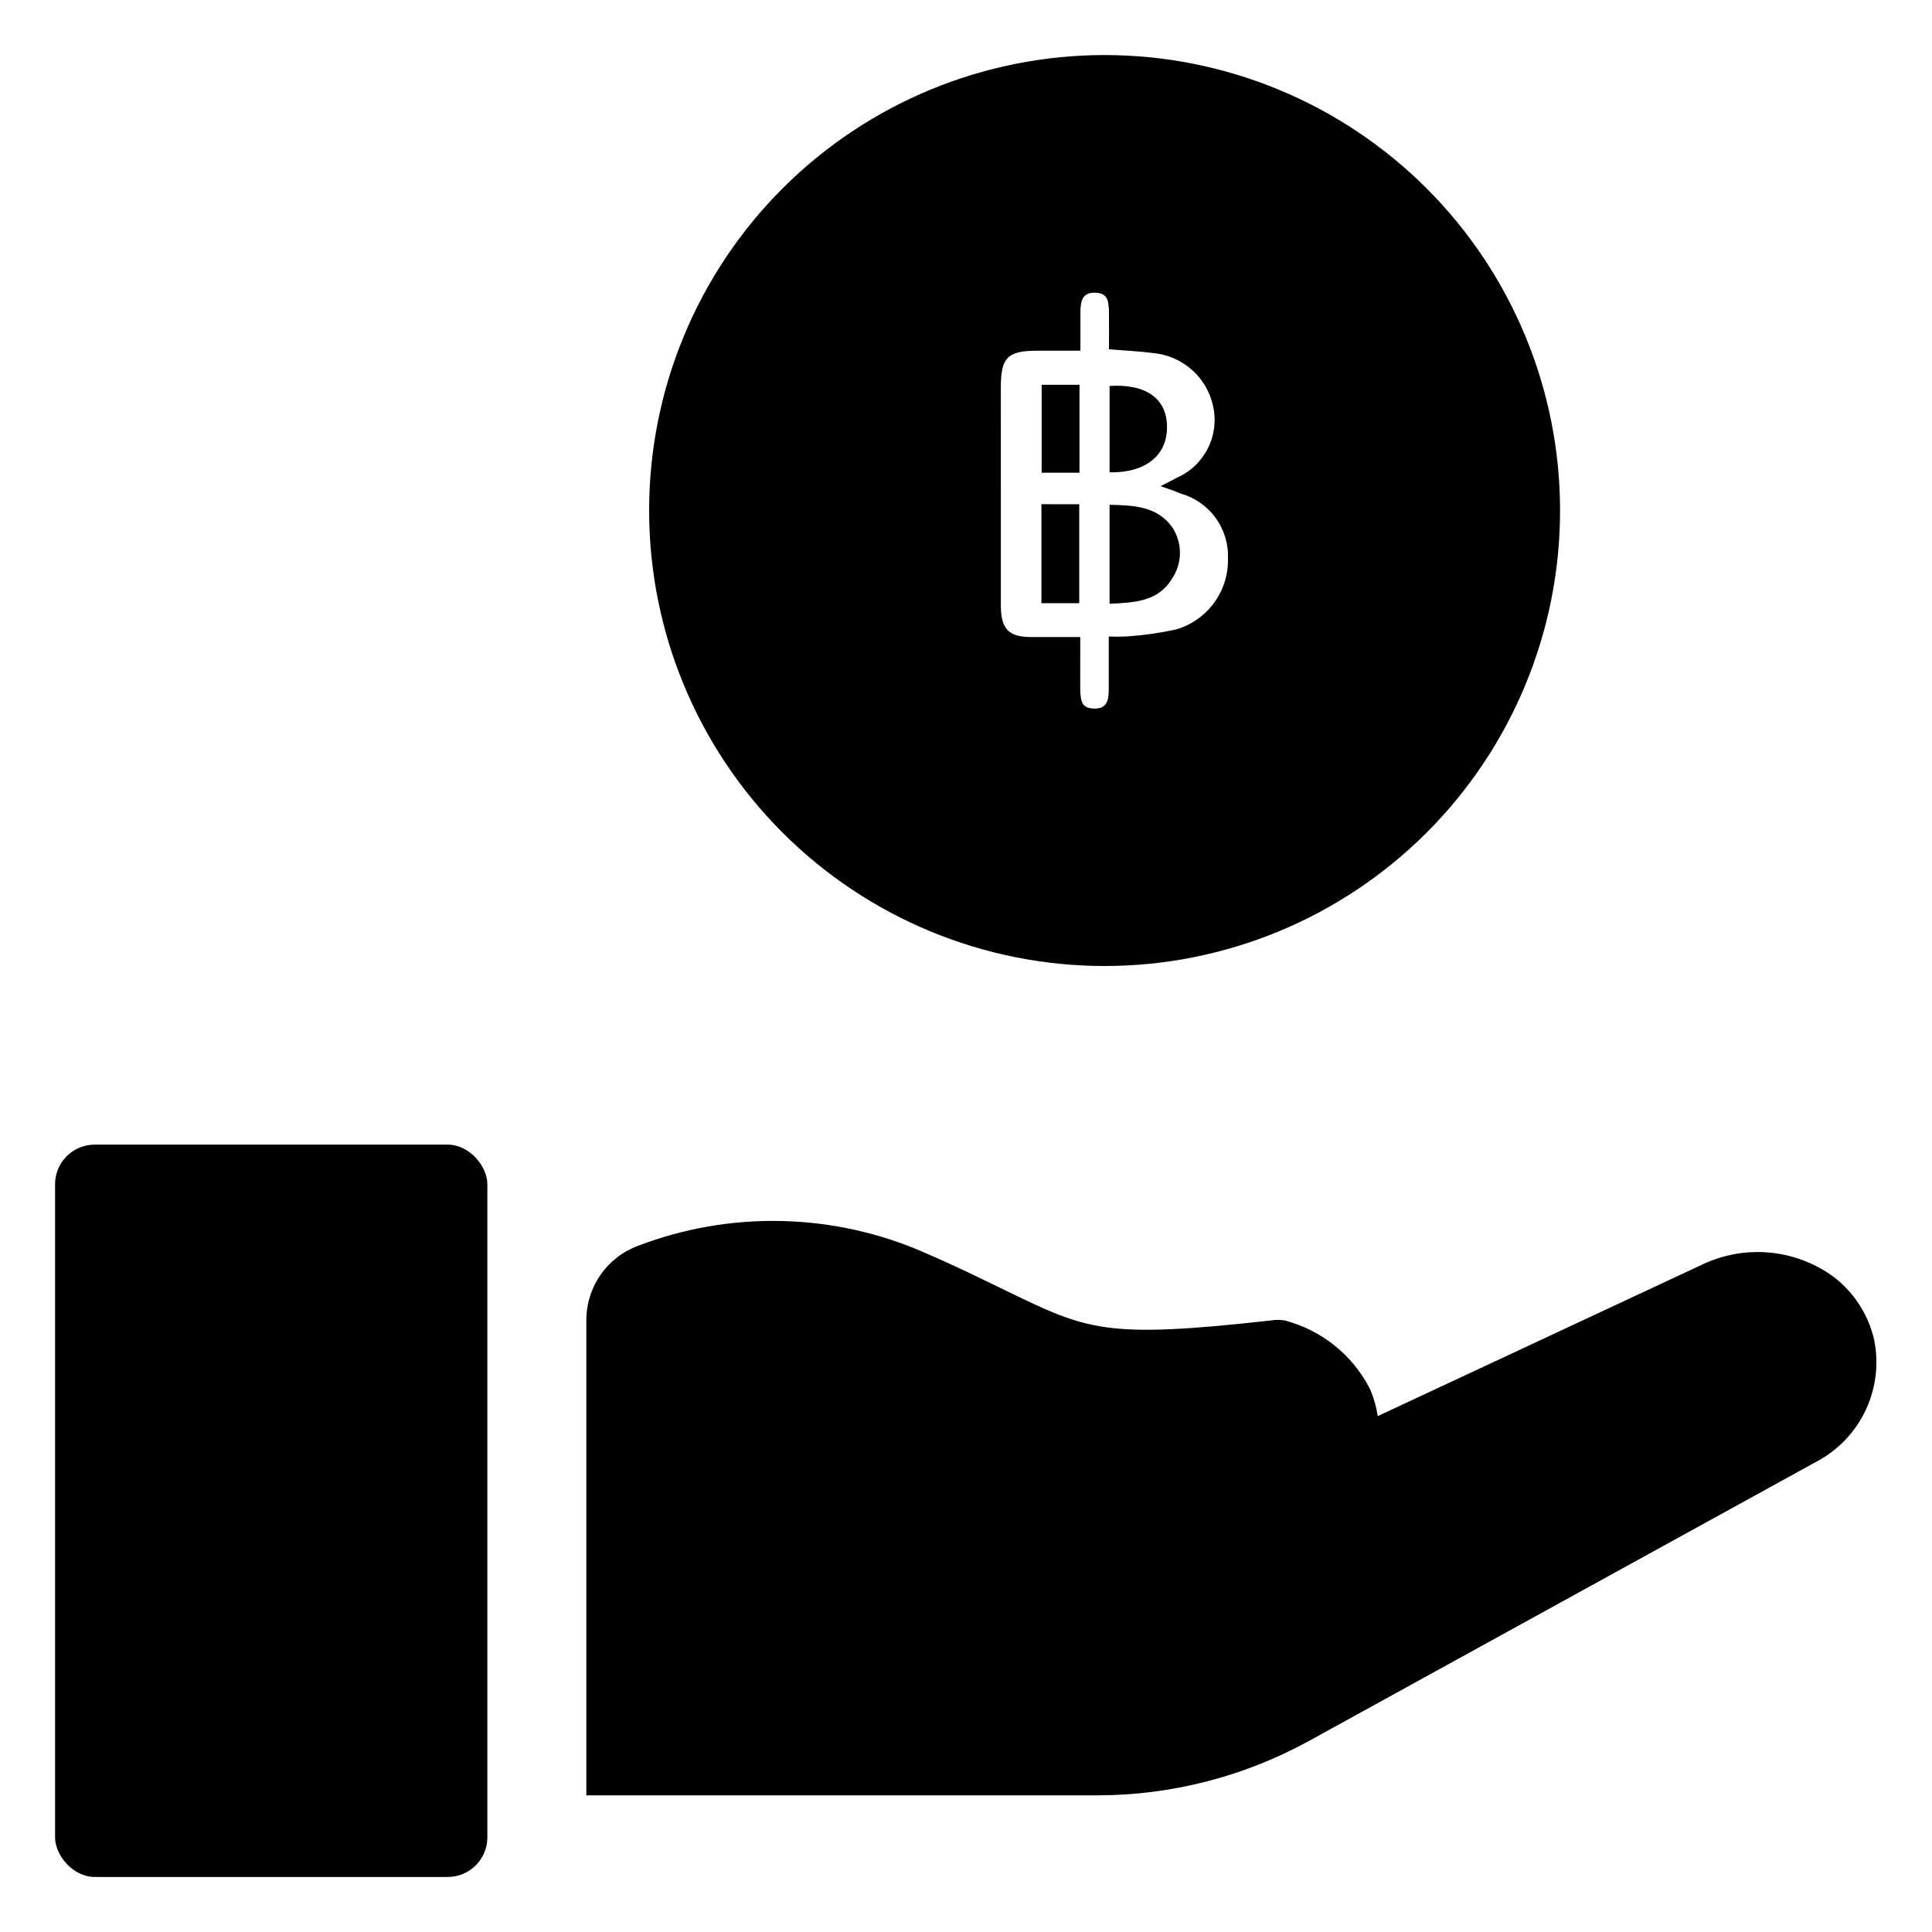 <?xml version="1.0" encoding="UTF-8"?>
<!-- Uploaded to: ICON Repo, www.svgrepo.com, Generator: ICON Repo Mixer Tools -->
<svg fill="#000000" width="800px" height="800px" version="1.1" viewBox="144 144 512 512" xmlns="http://www.w3.org/2000/svg">
 <g>
  <path d="m169.09 447.34h93.57c5.797 0 10.496 5.797 10.496 10.496v173.08c0 5.797-4.699 10.496-10.496 10.496h-93.57c-5.797 0-10.496-5.797-10.496-10.496v-173.08c0-5.797 4.699-10.496 10.496-10.496z"/>
  <path d="m625.66 531.2-134.93 74.258c-17.121 9.375-36.32 14.301-55.84 14.328h-135.5v-125.95c0-4.336 1.34-8.562 3.84-12.105 2.5-3.543 6.035-6.227 10.121-7.68 23.527-8.91 49.547-8.648 72.895 0.734 10.496 4.41 18.105 8.238 24.402 11.285 21.676 10.496 26.238 12.754 70.113 7.871 1.234-0.211 2.492-0.211 3.727 0 9.648 2.527 17.785 9.008 22.41 17.844 1.094 2.383 1.836 4.91 2.203 7.504l85.75-40.043c5.625-2.738 11.895-3.879 18.125-3.297 6.231 0.582 12.18 2.867 17.195 6.606 5.281 4.129 8.988 9.945 10.496 16.477 1.277 6.266 0.508 12.773-2.191 18.562-2.703 5.793-7.195 10.566-12.816 13.609z"/>
  <path d="m419.99 303.86h10.023v-26.238l-10.023-0.004z"/>
  <path d="m420.05 269.27h10.023v-23.301h-10.023z"/>
  <path d="m453.27 257.15c0-7.504-5.562-11.492-15.219-10.863v22.883c9.445 0.207 15.27-4.465 15.219-12.02z"/>
  <path d="m438.05 277.77v26.238c6.453-0.316 12.805-0.523 16.48-6.559 2.891-4.184 2.891-9.723 0-13.906-4.094-5.461-10.234-5.617-16.48-5.773z"/>
  <path d="m436.73 158.59c-32.012 0-62.715 12.719-85.352 35.352-22.637 22.637-35.352 53.34-35.352 85.352 0 32.016 12.715 62.715 35.352 85.352 22.637 22.637 53.34 35.355 85.352 35.355s62.715-12.719 85.352-35.355c22.637-22.637 35.352-53.336 35.352-85.352 0-32.012-12.715-62.715-35.352-85.352-22.637-22.633-53.34-35.352-85.352-35.352zm19.051 152.19c-4.422 0.977-8.914 1.605-13.434 1.891-1.504 0.078-3.012 0.078-4.516 0v13.855c0 2.57-0.262 5.246-3.621 5.246s-3.883-1.523-3.938-5.246l0.004-13.699h-12.91c-5.93 0-8.031-1.996-8.133-8.031v-24.508l-0.004-33.637c0-7.977 1.836-9.707 9.707-9.707h11.387l0.004-10.133c0-2.625 0.316-5.246 3.621-5.246s3.883 1.574 3.938 5.246c0.051 3.672 0 6.453 0 9.762 4.199 0.316 8.031 0.523 11.809 0.996l-0.004 0.004c3.75 0.359 7.289 1.891 10.117 4.379 2.824 2.484 4.797 5.801 5.629 9.473 0.898 3.801 0.441 7.797-1.293 11.293-1.734 3.496-4.637 6.281-8.207 7.863l-4.356 2.258c2.203 0.789 3.832 1.312 5.246 1.941h0.004c3.754 1.043 7.047 3.328 9.332 6.484 2.289 3.152 3.438 6.992 3.262 10.887 0.07 4.168-1.227 8.246-3.688 11.609-2.465 3.363-5.961 5.828-9.957 7.019z"/>
 </g>
</svg>